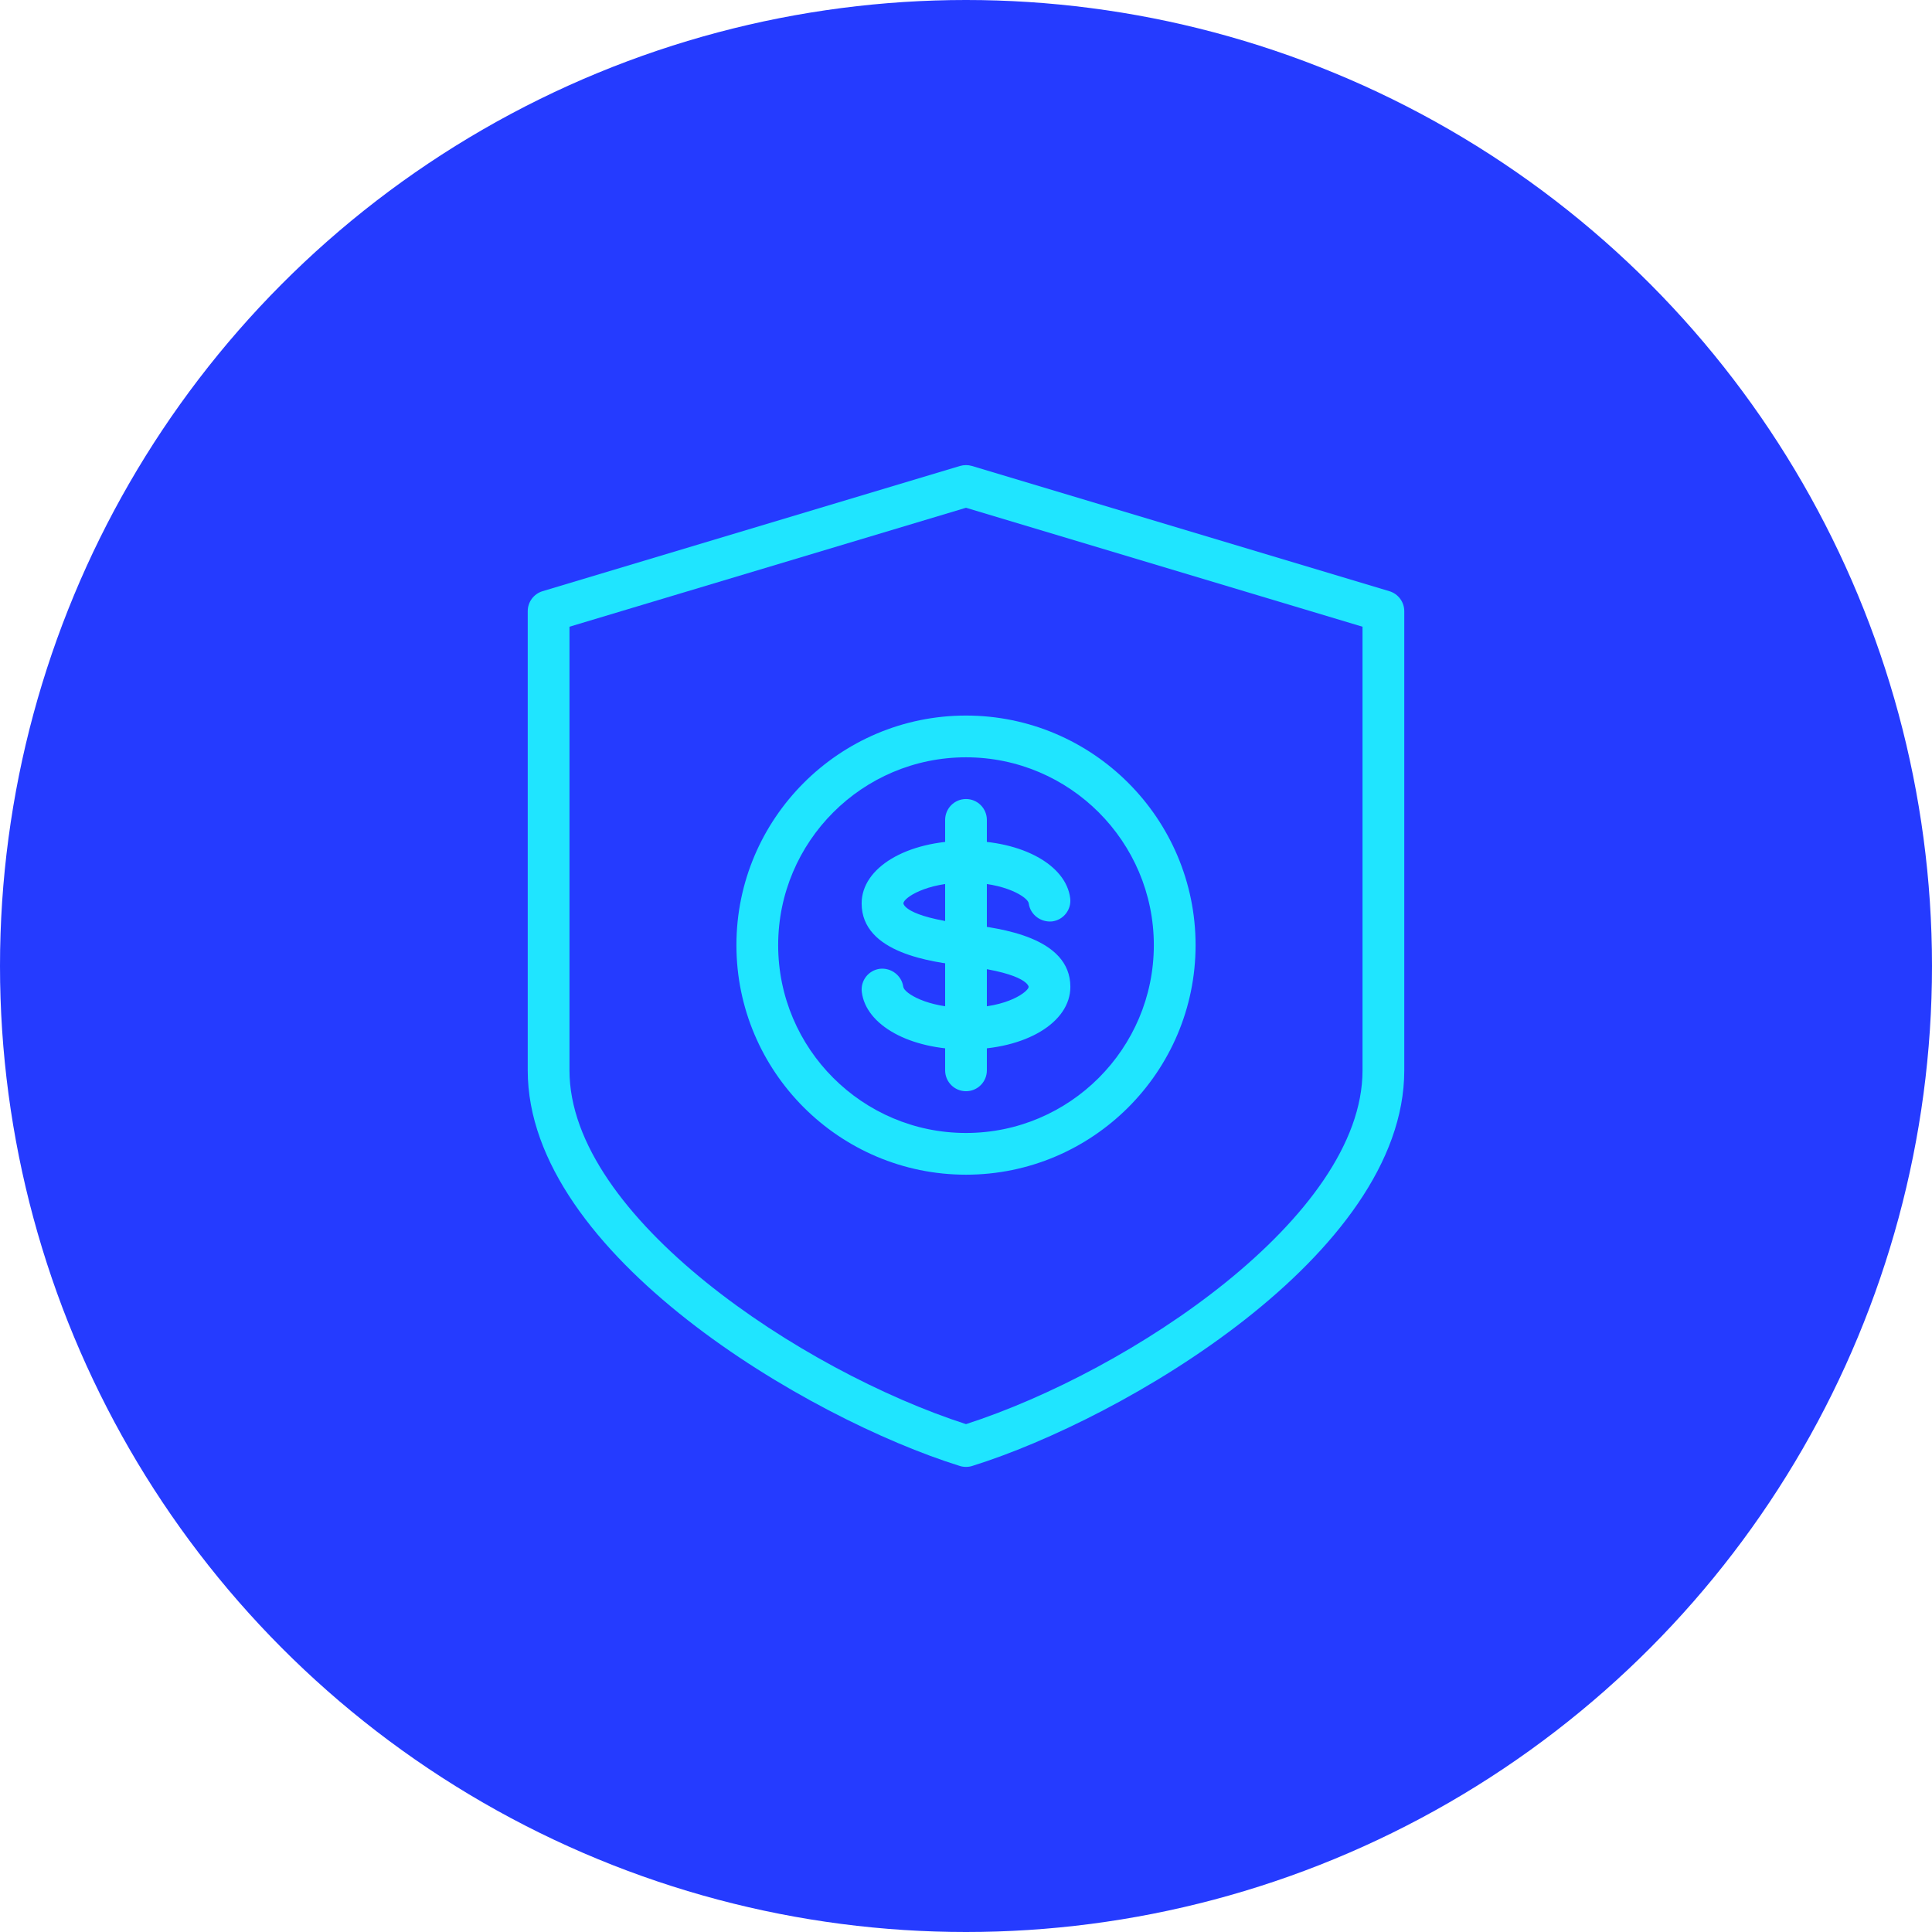 <svg width="54" height="54" viewBox="0 0 54 54" fill="none" xmlns="http://www.w3.org/2000/svg">
<circle cx="27" cy="27" r="27" fill="#253BFF"/>
<path d="M38.834 16.524L27.167 13.024C27.057 12.992 26.942 12.992 26.832 13.024L15.165 16.524C14.919 16.598 14.75 16.826 14.75 17.083V29.917C14.75 35.076 22.616 39.664 26.827 40.974C26.882 40.992 26.942 41 27 41C27.058 41 27.118 40.992 27.173 40.974C31.384 39.663 39.25 35.076 39.25 29.917V17.083C39.25 16.826 39.081 16.599 38.834 16.524ZM38.083 29.917C38.083 34.013 31.593 38.32 27 39.805C22.407 38.32 15.917 34.013 15.917 29.917V17.517L27 14.192L38.083 17.517V29.917Z" fill="#1FE5FF"/>
<path d="M27 20C23.463 20 20.583 22.878 20.583 26.417C20.583 29.955 23.463 32.833 27 32.833C30.537 32.833 33.417 29.955 33.417 26.417C33.417 22.878 30.537 20 27 20ZM27 31.667C24.105 31.667 21.75 29.311 21.75 26.417C21.75 23.522 24.105 21.167 27 21.167C29.895 21.167 32.25 23.522 32.25 26.417C32.25 29.311 29.895 31.667 27 31.667Z" fill="#1FE5FF"/>
<path d="M27.081 25.838C27.079 25.838 26.963 25.823 26.959 25.823C25.27 25.616 25.25 25.253 25.25 25.25C25.25 25.104 25.871 24.667 27.002 24.667C28.093 24.667 28.733 25.08 28.753 25.249C28.796 25.568 29.091 25.785 29.407 25.754C29.727 25.713 29.953 25.421 29.912 25.102C29.794 24.174 28.57 23.5 27.002 23.5C25.337 23.5 24.083 24.253 24.083 25.25C24.083 26.648 26.07 26.89 26.924 26.993L27.048 27.009C28.731 27.217 28.751 27.58 28.751 27.583C28.751 27.699 28.188 28.167 26.999 28.167C25.908 28.167 25.269 27.753 25.247 27.583C25.204 27.264 24.905 27.043 24.593 27.078C24.273 27.119 24.047 27.411 24.088 27.73C24.206 28.659 25.43 29.333 26.998 29.333C28.663 29.333 29.917 28.582 29.917 27.583C29.917 26.188 27.934 25.944 27.081 25.838Z" fill="#1FE5FF"/>
<path d="M27 22.333C26.678 22.333 26.417 22.595 26.417 22.917V29.917C26.417 30.239 26.678 30.5 27 30.5C27.322 30.5 27.583 30.239 27.583 29.917V22.917C27.583 22.595 27.322 22.333 27 22.333Z" fill="#1FE5FF"/>
</svg>
